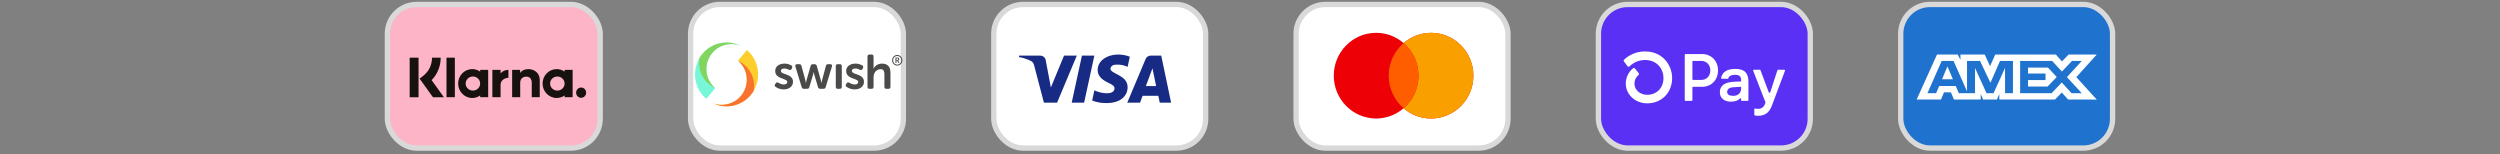 <svg xmlns="http://www.w3.org/2000/svg" fill="none" viewBox="0 0 470 29" height="29" width="470">
<rect x="0" y="0" width="470" height="29" fill="#808080" stroke="none"/>
<rect stroke="#D9D9D9" fill="#FEB4C7" rx="5.5" height="27" width="40" y="0.838" x="72.833"></rect>
<path fill="#17120F" d="M88.782 12.99C89.335 12.99 89.849 13.165 90.274 13.462V13.133H91.779V18.278H90.274V17.95C89.849 18.247 89.335 18.421 88.782 18.421C87.317 18.421 86.129 17.206 86.129 15.706C86.129 14.207 87.317 12.99 88.782 12.99ZM104.658 12.99C105.211 12.99 105.724 13.165 106.149 13.462V13.133H107.654V18.278H106.149V17.95C105.724 18.247 105.211 18.421 104.658 18.421C103.193 18.421 102.006 17.206 102.005 15.706C102.005 14.207 103.193 12.99 104.658 12.99ZM109.251 16.453C109.773 16.453 110.196 16.886 110.196 17.42C110.196 17.954 109.773 18.388 109.251 18.388C108.73 18.388 108.307 17.954 108.307 17.42C108.307 16.886 108.73 16.453 109.251 16.453ZM78.687 10.838V18.281H77.019V10.838H78.687ZM82.852 10.838C82.852 12.449 82.239 13.948 81.146 15.063L83.452 18.281H81.392L78.886 14.783L79.533 14.287C80.605 13.465 81.22 12.208 81.22 10.838H82.852ZM85.513 18.278H83.938V10.839H85.513V18.278ZM94.106 13.803C94.408 13.401 94.971 13.133 95.582 13.133V14.631C95.576 14.631 95.569 14.63 95.563 14.63C94.968 14.63 94.11 15.066 94.11 15.876V18.278H92.566V13.133H94.106V13.803ZM99.332 12.994C100.544 12.994 101.473 13.809 101.473 15.006V18.278H99.97V15.564C99.97 14.813 99.59 14.408 98.929 14.408C98.312 14.408 97.799 14.792 97.799 15.574V18.278H96.283V13.133H97.781V13.713C98.161 13.186 98.73 12.994 99.332 12.994ZM88.906 14.382C88.153 14.382 87.541 14.975 87.541 15.706C87.542 16.437 88.153 17.03 88.906 17.03C89.659 17.03 90.269 16.437 90.269 15.706C90.269 14.975 89.659 14.382 88.906 14.382ZM104.781 14.382C104.028 14.382 103.417 14.975 103.417 15.706C103.418 16.437 104.028 17.03 104.781 17.03C105.534 17.03 106.144 16.437 106.144 15.706C106.144 14.975 105.534 14.382 104.781 14.382Z"></path>
<rect stroke="#D9D9D9" fill="white" rx="5.5" height="27" width="40" y="0.838" x="129.833"></rect>
<g clip-path="url(#clip0_1043_5050)">
<path fill="#4A4A49" d="M167.714 11.334C167.714 11.196 167.739 11.066 167.789 10.945C167.84 10.824 167.908 10.718 167.995 10.628C168.081 10.538 168.182 10.467 168.298 10.415C168.414 10.363 168.539 10.337 168.672 10.337C168.807 10.337 168.933 10.363 169.051 10.415C169.169 10.467 169.272 10.538 169.359 10.628C169.446 10.718 169.515 10.824 169.565 10.945C169.616 11.066 169.641 11.196 169.641 11.334C169.641 11.473 169.616 11.602 169.565 11.723C169.515 11.845 169.446 11.95 169.359 12.04C169.272 12.13 169.169 12.201 169.051 12.253C168.933 12.305 168.807 12.331 168.672 12.331C168.539 12.331 168.414 12.305 168.298 12.253C168.182 12.201 168.081 12.13 167.995 12.04C167.908 11.95 167.84 11.845 167.789 11.723C167.739 11.602 167.714 11.473 167.714 11.334ZM167.911 11.334C167.911 11.449 167.93 11.556 167.969 11.654C168.008 11.752 168.061 11.838 168.13 11.911C168.198 11.983 168.278 12.041 168.371 12.083C168.464 12.125 168.564 12.146 168.672 12.146C168.782 12.146 168.883 12.125 168.977 12.083C169.071 12.041 169.152 11.983 169.221 11.911C169.291 11.838 169.345 11.752 169.385 11.654C169.424 11.556 169.444 11.449 169.444 11.334C169.444 11.22 169.424 11.113 169.385 11.015C169.345 10.916 169.291 10.831 169.221 10.758C169.152 10.685 169.071 10.628 168.977 10.586C168.883 10.544 168.782 10.523 168.672 10.523C168.564 10.523 168.464 10.544 168.371 10.586C168.278 10.628 168.198 10.685 168.13 10.758C168.061 10.831 168.008 10.916 167.969 11.015C167.93 11.113 167.911 11.22 167.911 11.334ZM168.343 10.905C168.343 10.845 168.372 10.815 168.432 10.815H168.737C168.834 10.815 168.911 10.844 168.969 10.9C169.027 10.957 169.055 11.033 169.055 11.13C169.055 11.169 169.049 11.205 169.038 11.236C169.026 11.267 169.011 11.294 168.993 11.317C168.975 11.339 168.955 11.358 168.934 11.373C168.912 11.387 168.891 11.397 168.869 11.403V11.408C168.871 11.41 168.874 11.414 168.877 11.419C168.881 11.423 168.884 11.428 168.888 11.437C168.892 11.445 168.897 11.454 168.904 11.465L169.045 11.741C169.061 11.772 169.064 11.797 169.055 11.816C169.046 11.835 169.027 11.845 168.996 11.845H168.964C168.913 11.845 168.878 11.823 168.858 11.78L168.702 11.446H168.534V11.758C168.534 11.816 168.506 11.845 168.451 11.845H168.426C168.371 11.845 168.343 11.816 168.343 11.758V10.905ZM168.696 11.304C168.748 11.304 168.789 11.289 168.818 11.258C168.847 11.227 168.861 11.184 168.861 11.13C168.861 11.077 168.847 11.036 168.818 11.007C168.789 10.977 168.749 10.963 168.699 10.963H168.534V11.304H168.696ZM160.829 11.957C161.134 11.957 161.392 11.997 161.605 12.075C161.817 12.154 161.983 12.227 162.103 12.293C162.205 12.348 162.265 12.421 162.282 12.511C162.3 12.602 162.285 12.699 162.238 12.802L162.148 12.965C162.094 13.074 162.025 13.138 161.941 13.156C161.858 13.174 161.759 13.159 161.645 13.111C161.544 13.062 161.421 13.012 161.277 12.961C161.134 12.909 160.966 12.884 160.775 12.884C160.577 12.884 160.425 12.923 160.317 13.002C160.209 13.08 160.156 13.192 160.156 13.338C160.156 13.465 160.211 13.568 160.322 13.646C160.432 13.725 160.573 13.795 160.743 13.855C160.914 13.916 161.096 13.981 161.291 14.051C161.485 14.12 161.668 14.21 161.838 14.319C162.009 14.428 162.149 14.567 162.26 14.736C162.371 14.906 162.426 15.121 162.426 15.381C162.426 15.587 162.386 15.776 162.305 15.949C162.224 16.121 162.107 16.271 161.955 16.398C161.802 16.525 161.618 16.625 161.403 16.698C161.188 16.77 160.948 16.807 160.685 16.807C160.314 16.807 160.001 16.752 159.747 16.643C159.493 16.534 159.297 16.431 159.159 16.335C159.058 16.274 159.001 16.198 158.989 16.108C158.977 16.017 159.004 15.92 159.07 15.817L159.177 15.653C159.243 15.557 159.316 15.502 159.397 15.49C159.478 15.478 159.575 15.502 159.689 15.563C159.797 15.623 159.936 15.691 160.106 15.767C160.277 15.843 160.479 15.88 160.712 15.88C160.909 15.88 161.065 15.838 161.179 15.753C161.292 15.669 161.349 15.554 161.349 15.408C161.349 15.281 161.294 15.18 161.183 15.104C161.072 15.028 160.932 14.959 160.761 14.895C160.591 14.832 160.408 14.764 160.214 14.691C160.019 14.618 159.837 14.527 159.666 14.418C159.496 14.309 159.355 14.17 159.245 14.001C159.134 13.831 159.079 13.613 159.079 13.347C159.079 13.123 159.125 12.923 159.218 12.747C159.31 12.572 159.436 12.427 159.595 12.312C159.753 12.197 159.939 12.109 160.151 12.048C160.363 11.988 160.589 11.957 160.829 11.957ZM147.488 11.957C147.794 11.957 148.052 11.997 148.265 12.075C148.477 12.154 148.643 12.227 148.763 12.293C148.865 12.348 148.924 12.421 148.942 12.511C148.96 12.602 148.945 12.699 148.897 12.802L148.808 12.965C148.754 13.074 148.685 13.138 148.601 13.156C148.518 13.174 148.419 13.159 148.305 13.111C148.203 13.062 148.081 13.012 147.937 12.961C147.794 12.909 147.626 12.884 147.435 12.884C147.237 12.884 147.085 12.923 146.977 13.002C146.869 13.08 146.815 13.192 146.815 13.338C146.815 13.465 146.871 13.568 146.981 13.646C147.092 13.725 147.233 13.795 147.403 13.855C147.574 13.916 147.756 13.981 147.951 14.051C148.145 14.12 148.328 14.21 148.498 14.319C148.669 14.428 148.809 14.567 148.92 14.736C149.031 14.906 149.086 15.121 149.086 15.381C149.086 15.587 149.046 15.776 148.965 15.949C148.884 16.121 148.767 16.271 148.615 16.398C148.462 16.525 148.278 16.625 148.063 16.698C147.847 16.77 147.608 16.807 147.345 16.807C146.974 16.807 146.661 16.752 146.407 16.643C146.153 16.534 145.957 16.431 145.819 16.335C145.717 16.274 145.661 16.198 145.649 16.108C145.637 16.017 145.664 15.92 145.729 15.817L145.837 15.653C145.903 15.557 145.976 15.502 146.057 15.49C146.138 15.478 146.235 15.502 146.349 15.563C146.456 15.623 146.595 15.691 146.766 15.767C146.936 15.843 147.138 15.88 147.372 15.88C147.569 15.88 147.725 15.838 147.838 15.753C147.952 15.669 148.009 15.554 148.009 15.408C148.009 15.281 147.954 15.18 147.843 15.104C147.732 15.028 147.592 14.959 147.421 14.895C147.251 14.832 147.068 14.764 146.874 14.691C146.679 14.618 146.497 14.527 146.326 14.418C146.156 14.309 146.015 14.17 145.904 14.001C145.794 13.831 145.738 13.613 145.738 13.347C145.738 13.123 145.785 12.923 145.877 12.747C145.97 12.572 146.096 12.427 146.254 12.312C146.413 12.197 146.598 12.109 146.811 12.048C147.023 11.988 147.249 11.957 147.488 11.957ZM163.853 10.25C164.104 10.25 164.229 10.377 164.229 10.631V12.502C164.229 12.563 164.228 12.616 164.225 12.661C164.222 12.707 164.218 12.747 164.212 12.784C164.206 12.826 164.203 12.862 164.203 12.893H164.221C164.274 12.784 164.351 12.673 164.449 12.561C164.548 12.449 164.665 12.348 164.799 12.257C164.934 12.166 165.087 12.094 165.257 12.039C165.428 11.985 165.612 11.957 165.809 11.957C166.318 11.957 166.711 12.097 166.989 12.375C167.267 12.654 167.406 13.102 167.406 13.719V16.316C167.406 16.571 167.281 16.698 167.03 16.698H166.644C166.392 16.698 166.267 16.571 166.267 16.316V13.955C166.267 13.671 166.219 13.442 166.123 13.27C166.027 13.097 165.836 13.011 165.549 13.011C165.351 13.011 165.17 13.05 165.006 13.129C164.841 13.207 164.702 13.315 164.588 13.451C164.475 13.587 164.387 13.749 164.324 13.937C164.261 14.125 164.229 14.328 164.229 14.546V16.316C164.229 16.571 164.104 16.698 163.853 16.698H163.467C163.215 16.698 163.09 16.571 163.09 16.316V10.631C163.09 10.377 163.215 10.25 163.467 10.25H163.853ZM157.89 12.066C158.135 12.066 158.258 12.193 158.258 12.448V16.316C158.258 16.571 158.135 16.698 157.89 16.698H157.495C157.25 16.698 157.127 16.571 157.127 16.316V12.448C157.127 12.193 157.25 12.066 157.495 12.066H157.89ZM150.275 12.066C150.502 12.066 150.637 12.178 150.679 12.402L151.415 15.109C151.427 15.175 151.437 15.236 151.446 15.29C151.455 15.345 151.466 15.396 151.478 15.445C151.489 15.499 151.498 15.551 151.504 15.599H151.522C151.528 15.551 151.537 15.499 151.549 15.445C151.561 15.396 151.572 15.345 151.581 15.29C151.59 15.236 151.603 15.175 151.621 15.109L152.393 12.402C152.435 12.184 152.572 12.075 152.806 12.075H153.147C153.368 12.075 153.506 12.184 153.56 12.402L154.322 15.109C154.34 15.175 154.354 15.236 154.363 15.29C154.372 15.345 154.382 15.396 154.394 15.445C154.406 15.499 154.415 15.551 154.421 15.599H154.439C154.445 15.551 154.454 15.499 154.466 15.445C154.478 15.396 154.488 15.345 154.497 15.29C154.506 15.236 154.52 15.175 154.538 15.109L155.265 12.402C155.319 12.178 155.456 12.066 155.678 12.066H156.09C156.228 12.066 156.324 12.106 156.378 12.184C156.431 12.263 156.44 12.366 156.405 12.493L155.229 16.38C155.169 16.592 155.028 16.698 154.807 16.698H154.206C153.978 16.698 153.838 16.589 153.784 16.371L153.093 14.055C153.075 13.995 153.06 13.934 153.048 13.873C153.036 13.813 153.024 13.758 153.012 13.71C153 13.656 152.991 13.604 152.985 13.556H152.967C152.955 13.604 152.943 13.656 152.931 13.71C152.919 13.758 152.907 13.813 152.895 13.873C152.884 13.934 152.869 13.995 152.851 14.055L152.16 16.371C152.106 16.589 151.968 16.698 151.747 16.698H151.128C150.912 16.698 150.775 16.592 150.715 16.38L149.53 12.493C149.494 12.366 149.505 12.263 149.561 12.184C149.618 12.106 149.713 12.066 149.844 12.066H150.275Z"></path>
<path fill="url(#paint0_linear_1043_5050)" d="M134.041 19.405C136.424 20.556 139.365 19.986 141.142 17.847C143.248 15.311 142.921 11.531 140.412 9.403L138.743 11.412C140.704 13.074 140.959 16.028 139.314 18.009C138.002 19.588 135.842 20.116 134.041 19.405Z" clip-rule="evenodd" fill-rule="evenodd"></path>
<path fill="url(#paint1_linear_1043_5050)" d="M134.041 19.405C136.424 20.556 139.365 19.986 141.142 17.847C141.36 17.585 141.551 17.31 141.717 17.024C141.998 15.262 141.381 13.4 139.929 12.169C139.56 11.857 139.161 11.605 138.743 11.412C140.704 13.075 140.959 16.028 139.314 18.009C138.002 19.588 135.842 20.116 134.041 19.405Z" clip-rule="evenodd" fill-rule="evenodd"></path>
<path fill="url(#paint2_linear_1043_5050)" d="M139.156 8.584C136.773 7.432 133.832 8.002 132.055 10.141C129.949 12.677 130.276 16.457 132.786 18.585L134.454 16.576C132.493 14.914 132.238 11.961 133.883 9.98C135.195 8.4 137.355 7.873 139.156 8.584Z" clip-rule="evenodd" fill-rule="evenodd"></path>
<path fill="url(#paint3_linear_1043_5050)" d="M139.156 8.584C136.773 7.432 133.832 8.002 132.055 10.141C131.837 10.403 131.646 10.679 131.48 10.964C131.199 12.726 131.816 14.588 133.268 15.819C133.637 16.132 134.036 16.384 134.454 16.576C132.493 14.914 132.238 11.961 133.883 9.98C135.195 8.4 137.355 7.873 139.156 8.584Z" clip-rule="evenodd" fill-rule="evenodd"></path>
</g>
<rect stroke="#D9D9D9" fill="white" rx="5.5" height="27" width="39.833" y="0.838" x="186.833"></rect>
<path fill="#172B85" d="M198.73 19.306H196.256L194.401 12.229C194.313 11.903 194.126 11.616 193.851 11.48C193.165 11.139 192.408 10.868 191.583 10.731V10.459H195.568C196.118 10.459 196.531 10.868 196.6 11.343L197.562 16.448L200.035 10.459H202.439L198.73 19.306ZM203.814 19.306H201.478L203.402 10.459H205.738L203.814 19.306ZM208.761 12.91C208.829 12.433 209.242 12.161 209.723 12.161C210.479 12.092 211.303 12.229 211.991 12.569L212.403 10.664C211.716 10.392 210.959 10.255 210.273 10.255C208.006 10.255 206.356 11.48 206.356 13.181C206.356 14.475 207.524 15.154 208.349 15.563C209.242 15.972 209.586 16.244 209.517 16.652C209.517 17.264 208.829 17.537 208.143 17.537C207.318 17.537 206.493 17.333 205.738 16.992L205.326 18.898C206.151 19.238 207.043 19.374 207.868 19.374C210.411 19.442 211.991 18.217 211.991 16.38C211.991 14.066 208.761 13.93 208.761 12.91ZM220.167 19.306L218.312 10.459H216.319C215.907 10.459 215.494 10.731 215.357 11.139L211.922 19.306H214.327L214.807 18.013H217.762L218.037 19.306H220.167ZM216.663 12.841L217.349 16.176H215.426L216.663 12.841Z" clip-rule="evenodd" fill-rule="evenodd"></path>
<rect stroke="#D9D9D9" fill="white" rx="5.5" height="27" width="39.833" y="0.838" x="243.667"></rect>
<path fill="#ED0006" d="M269.039 6.171C273.436 6.171 277 9.777 277 14.225C277 18.673 273.436 22.279 269.039 22.279C267.068 22.279 265.265 21.552 263.875 20.351C262.485 21.552 260.682 22.279 258.711 22.279C254.314 22.279 250.75 18.673 250.75 14.225C250.75 9.777 254.314 6.171 258.711 6.171C260.682 6.171 262.485 6.897 263.875 8.097C265.265 6.897 267.068 6.171 269.039 6.171Z"></path>
<path fill="#F9A000" d="M269.039 6.171C273.436 6.171 277 9.777 277 14.225C277 18.673 273.436 22.279 269.039 22.279C267.068 22.279 265.265 21.552 263.875 20.351C265.586 18.874 266.672 16.679 266.672 14.225C266.672 11.771 265.586 9.574 263.875 8.097C265.265 6.897 267.068 6.171 269.039 6.171Z"></path>
<path fill="#FF5E00" d="M263.875 8.097C265.586 9.574 266.672 11.771 266.672 14.225C266.672 16.679 265.586 18.874 263.875 20.351C262.164 18.874 261.078 16.679 261.078 14.225C261.078 11.771 262.164 9.574 263.875 8.097Z"></path>
<rect stroke="#D9D9D9" fill="#5A31F4" rx="5.5" height="27" width="39.833" y="0.838" x="300.5"></rect>
<path fill="white" d="M322.989 13.243C322.989 15.04 321.729 16.322 319.968 16.322H318.31C318.292 16.322 318.274 16.326 318.257 16.333C318.24 16.34 318.224 16.35 318.211 16.363C318.199 16.376 318.188 16.392 318.181 16.409C318.174 16.425 318.171 16.444 318.171 16.462V18.823C318.171 18.86 318.156 18.896 318.13 18.922C318.104 18.948 318.069 18.963 318.032 18.963H316.871C316.844 18.963 316.817 18.955 316.794 18.939C316.771 18.924 316.753 18.902 316.743 18.877C316.736 18.86 316.732 18.842 316.732 18.824V10.302C316.732 10.284 316.735 10.266 316.742 10.249C316.749 10.232 316.759 10.217 316.772 10.204C316.785 10.191 316.801 10.18 316.817 10.173C316.834 10.166 316.852 10.163 316.871 10.163H319.976C321.729 10.161 322.989 11.443 322.989 13.243ZM321.541 13.243C321.541 12.21 320.837 11.455 319.881 11.455H318.31C318.292 11.455 318.274 11.458 318.257 11.466C318.24 11.473 318.224 11.483 318.211 11.496C318.199 11.509 318.188 11.524 318.181 11.541C318.174 11.558 318.171 11.576 318.171 11.595V14.883C318.171 14.92 318.186 14.955 318.212 14.981C318.238 15.007 318.273 15.022 318.31 15.022H319.881C320.837 15.029 321.541 14.273 321.541 13.243ZM323.333 17.328C323.321 17.053 323.378 16.779 323.498 16.531C323.619 16.283 323.8 16.069 324.025 15.909C324.478 15.568 325.185 15.392 326.224 15.355L327.331 15.316V14.99C327.331 14.335 326.892 14.059 326.188 14.059C325.484 14.059 325.037 14.308 324.934 14.716C324.926 14.745 324.908 14.77 324.884 14.788C324.86 14.805 324.831 14.815 324.801 14.814H323.708C323.688 14.814 323.668 14.81 323.649 14.802C323.631 14.794 323.614 14.782 323.601 14.767C323.588 14.752 323.578 14.734 323.572 14.715C323.567 14.695 323.566 14.675 323.569 14.655C323.731 13.688 324.536 12.952 326.238 12.952C328.049 12.952 328.703 13.795 328.703 15.405V18.823C328.702 18.861 328.687 18.896 328.661 18.922C328.634 18.949 328.598 18.963 328.561 18.963H327.459C327.422 18.963 327.387 18.948 327.361 18.923C327.348 18.91 327.338 18.894 327.331 18.877C327.324 18.86 327.32 18.842 327.32 18.824V18.568C327.321 18.547 327.315 18.526 327.303 18.509C327.291 18.491 327.275 18.477 327.255 18.47C327.235 18.462 327.214 18.46 327.193 18.464C327.173 18.469 327.154 18.48 327.139 18.495C326.809 18.855 326.275 19.114 325.42 19.114C324.163 19.114 323.333 18.46 323.333 17.328ZM327.331 16.587V16.322L325.898 16.398C325.143 16.436 324.704 16.75 324.704 17.278C324.704 17.756 325.106 18.02 325.81 18.02C326.766 18.02 327.331 17.504 327.331 16.587ZM329.809 21.546V20.555C329.809 20.535 329.814 20.514 329.823 20.495C329.832 20.477 329.845 20.46 329.861 20.447C329.877 20.434 329.896 20.425 329.916 20.419C329.937 20.414 329.958 20.414 329.978 20.418C330.147 20.45 330.319 20.466 330.491 20.466C330.787 20.481 331.079 20.395 331.32 20.224C331.562 20.053 331.739 19.806 331.823 19.522L331.895 19.294C331.905 19.263 331.905 19.23 331.895 19.199L329.599 13.302C329.59 13.281 329.587 13.258 329.59 13.235C329.593 13.212 329.601 13.19 329.614 13.171C329.626 13.152 329.644 13.137 329.664 13.126C329.684 13.115 329.707 13.109 329.73 13.109H330.843C330.871 13.11 330.899 13.118 330.922 13.135C330.946 13.151 330.964 13.174 330.974 13.2L332.533 17.359C332.543 17.387 332.561 17.411 332.585 17.428C332.609 17.445 332.637 17.454 332.667 17.454C332.696 17.454 332.725 17.445 332.749 17.428C332.772 17.411 332.791 17.387 332.8 17.359L334.154 13.212C334.164 13.183 334.182 13.159 334.206 13.141C334.23 13.124 334.26 13.114 334.289 13.115H335.441C335.464 13.115 335.487 13.12 335.507 13.131C335.528 13.142 335.545 13.158 335.558 13.177C335.571 13.196 335.58 13.218 335.582 13.241C335.585 13.264 335.582 13.287 335.574 13.308L333.118 19.857C332.553 21.379 331.583 21.769 330.516 21.769C330.313 21.774 330.111 21.75 329.915 21.696C329.883 21.688 329.854 21.668 329.835 21.64C329.815 21.613 329.806 21.579 329.809 21.546ZM309.274 9.672C307.811 9.661 306.4 10.212 305.331 11.21C305.285 11.252 305.257 11.309 305.251 11.371C305.245 11.433 305.263 11.494 305.3 11.544L305.962 12.448C305.983 12.478 306.011 12.503 306.043 12.521C306.076 12.54 306.111 12.55 306.148 12.553C306.185 12.556 306.222 12.551 306.257 12.538C306.291 12.525 306.323 12.505 306.349 12.478C306.733 12.094 307.19 11.79 307.693 11.585C308.197 11.379 308.736 11.276 309.28 11.281C311.549 11.281 312.735 12.989 312.735 14.676C312.735 16.51 311.489 17.8 309.699 17.826C308.316 17.826 307.274 16.909 307.274 15.697C307.275 15.392 307.344 15.09 307.477 14.814C307.609 14.538 307.8 14.295 308.038 14.102C308.088 14.06 308.12 14 308.126 13.935C308.133 13.87 308.113 13.805 308.072 13.754L307.377 12.875C307.356 12.848 307.33 12.826 307.3 12.81C307.27 12.794 307.238 12.784 307.204 12.78C307.17 12.777 307.136 12.78 307.104 12.79C307.071 12.8 307.041 12.816 307.015 12.838C306.588 13.182 306.243 13.618 306.006 14.113C305.769 14.607 305.646 15.149 305.645 15.697C305.645 17.782 307.417 19.418 309.687 19.431H309.717C312.412 19.396 314.361 17.401 314.361 14.673C314.361 12.25 312.577 9.672 309.275 9.672H309.274Z"></path>
<rect stroke="#D9D9D9" fill="#1F72CD" rx="5.5" height="27" width="39.833" y="0.838" x="357.333"></rect>
<path fill="white" d="M368.564 11.249V10.255H373.128L374.129 12.437L375.108 10.255H386.497L387.652 11.544L388.891 10.255H394.185L390.353 14.506L394.185 18.721L388.808 18.709L387.616 17.396L386.342 18.709H375.872V17.659L375.424 18.709H372.82L372.371 17.68V18.709H367.337L366.77 17.361H365.474L364.907 18.709H360.333L364.154 10.255H368.056L368.564 11.249ZM362.36 17.52H363.99L364.565 16.162H367.68L368.257 17.522H371.299V12.768L373.467 17.522H374.789L376.945 12.768L376.957 17.522H378.436V11.455H376.005L374.202 15.566L372.245 11.455H369.802V17.188L367.268 11.455H365.038C365.038 11.455 362.385 17.464 362.36 17.52ZM379.788 17.518H385.707L387.616 15.508L389.454 17.518H391.376L388.582 14.505L391.376 11.455H389.537L387.64 13.441L385.801 11.455H379.788V17.518ZM386.661 14.481L384.953 16.262H381.273V15.053H384.553V13.819H381.273V12.711H385.025L386.661 14.481ZM367.149 14.904H365.097L366.123 12.481L367.149 14.904Z"></path>
<defs>
<linearGradient gradientUnits="userSpaceOnUse" y2="135.451" x2="563.867" y1="640.653" x1="820.134" id="paint0_linear_1043_5050">
<stop stop-color="#EF2131"></stop>
<stop stop-color="#FECF2C" offset="1"></stop>
</linearGradient>
<linearGradient gradientUnits="userSpaceOnUse" y2="780.252" x2="140.663" y1="11.412" x1="589.443" id="paint1_linear_1043_5050">
<stop stop-color="#FBC52C"></stop>
<stop stop-color="#F87130" offset="0.264"></stop>
<stop stop-color="#EF52E2" offset="0.561"></stop>
<stop stop-color="#661EEC" offset="1"></stop>
</linearGradient>
<linearGradient gradientUnits="userSpaceOnUse" y2="936.586" x2="550.943" y1="442.17" x1="305.291" id="paint2_linear_1043_5050">
<stop stop-color="#78F6D8"></stop>
<stop stop-color="#77D1F6" offset="0.266"></stop>
<stop stop-color="#70A4F3" offset="0.554"></stop>
<stop stop-color="#661EEC" offset="1"></stop>
</linearGradient>
<linearGradient gradientUnits="userSpaceOnUse" y2="99.359" x2="905.304" y1="865.595" x1="460.01" id="paint3_linear_1043_5050">
<stop stop-color="#536EED"></stop>
<stop stop-color="#54C3EC" offset="0.247"></stop>
<stop stop-color="#64D769" offset="0.564"></stop>
<stop stop-color="#FECF2C" offset="1"></stop>
</linearGradient>
<clipPath id="clip0_1043_5050">
<rect transform="translate(130.667 8)" fill="white" height="12" width="39"></rect>
</clipPath>
</defs>
</svg>
